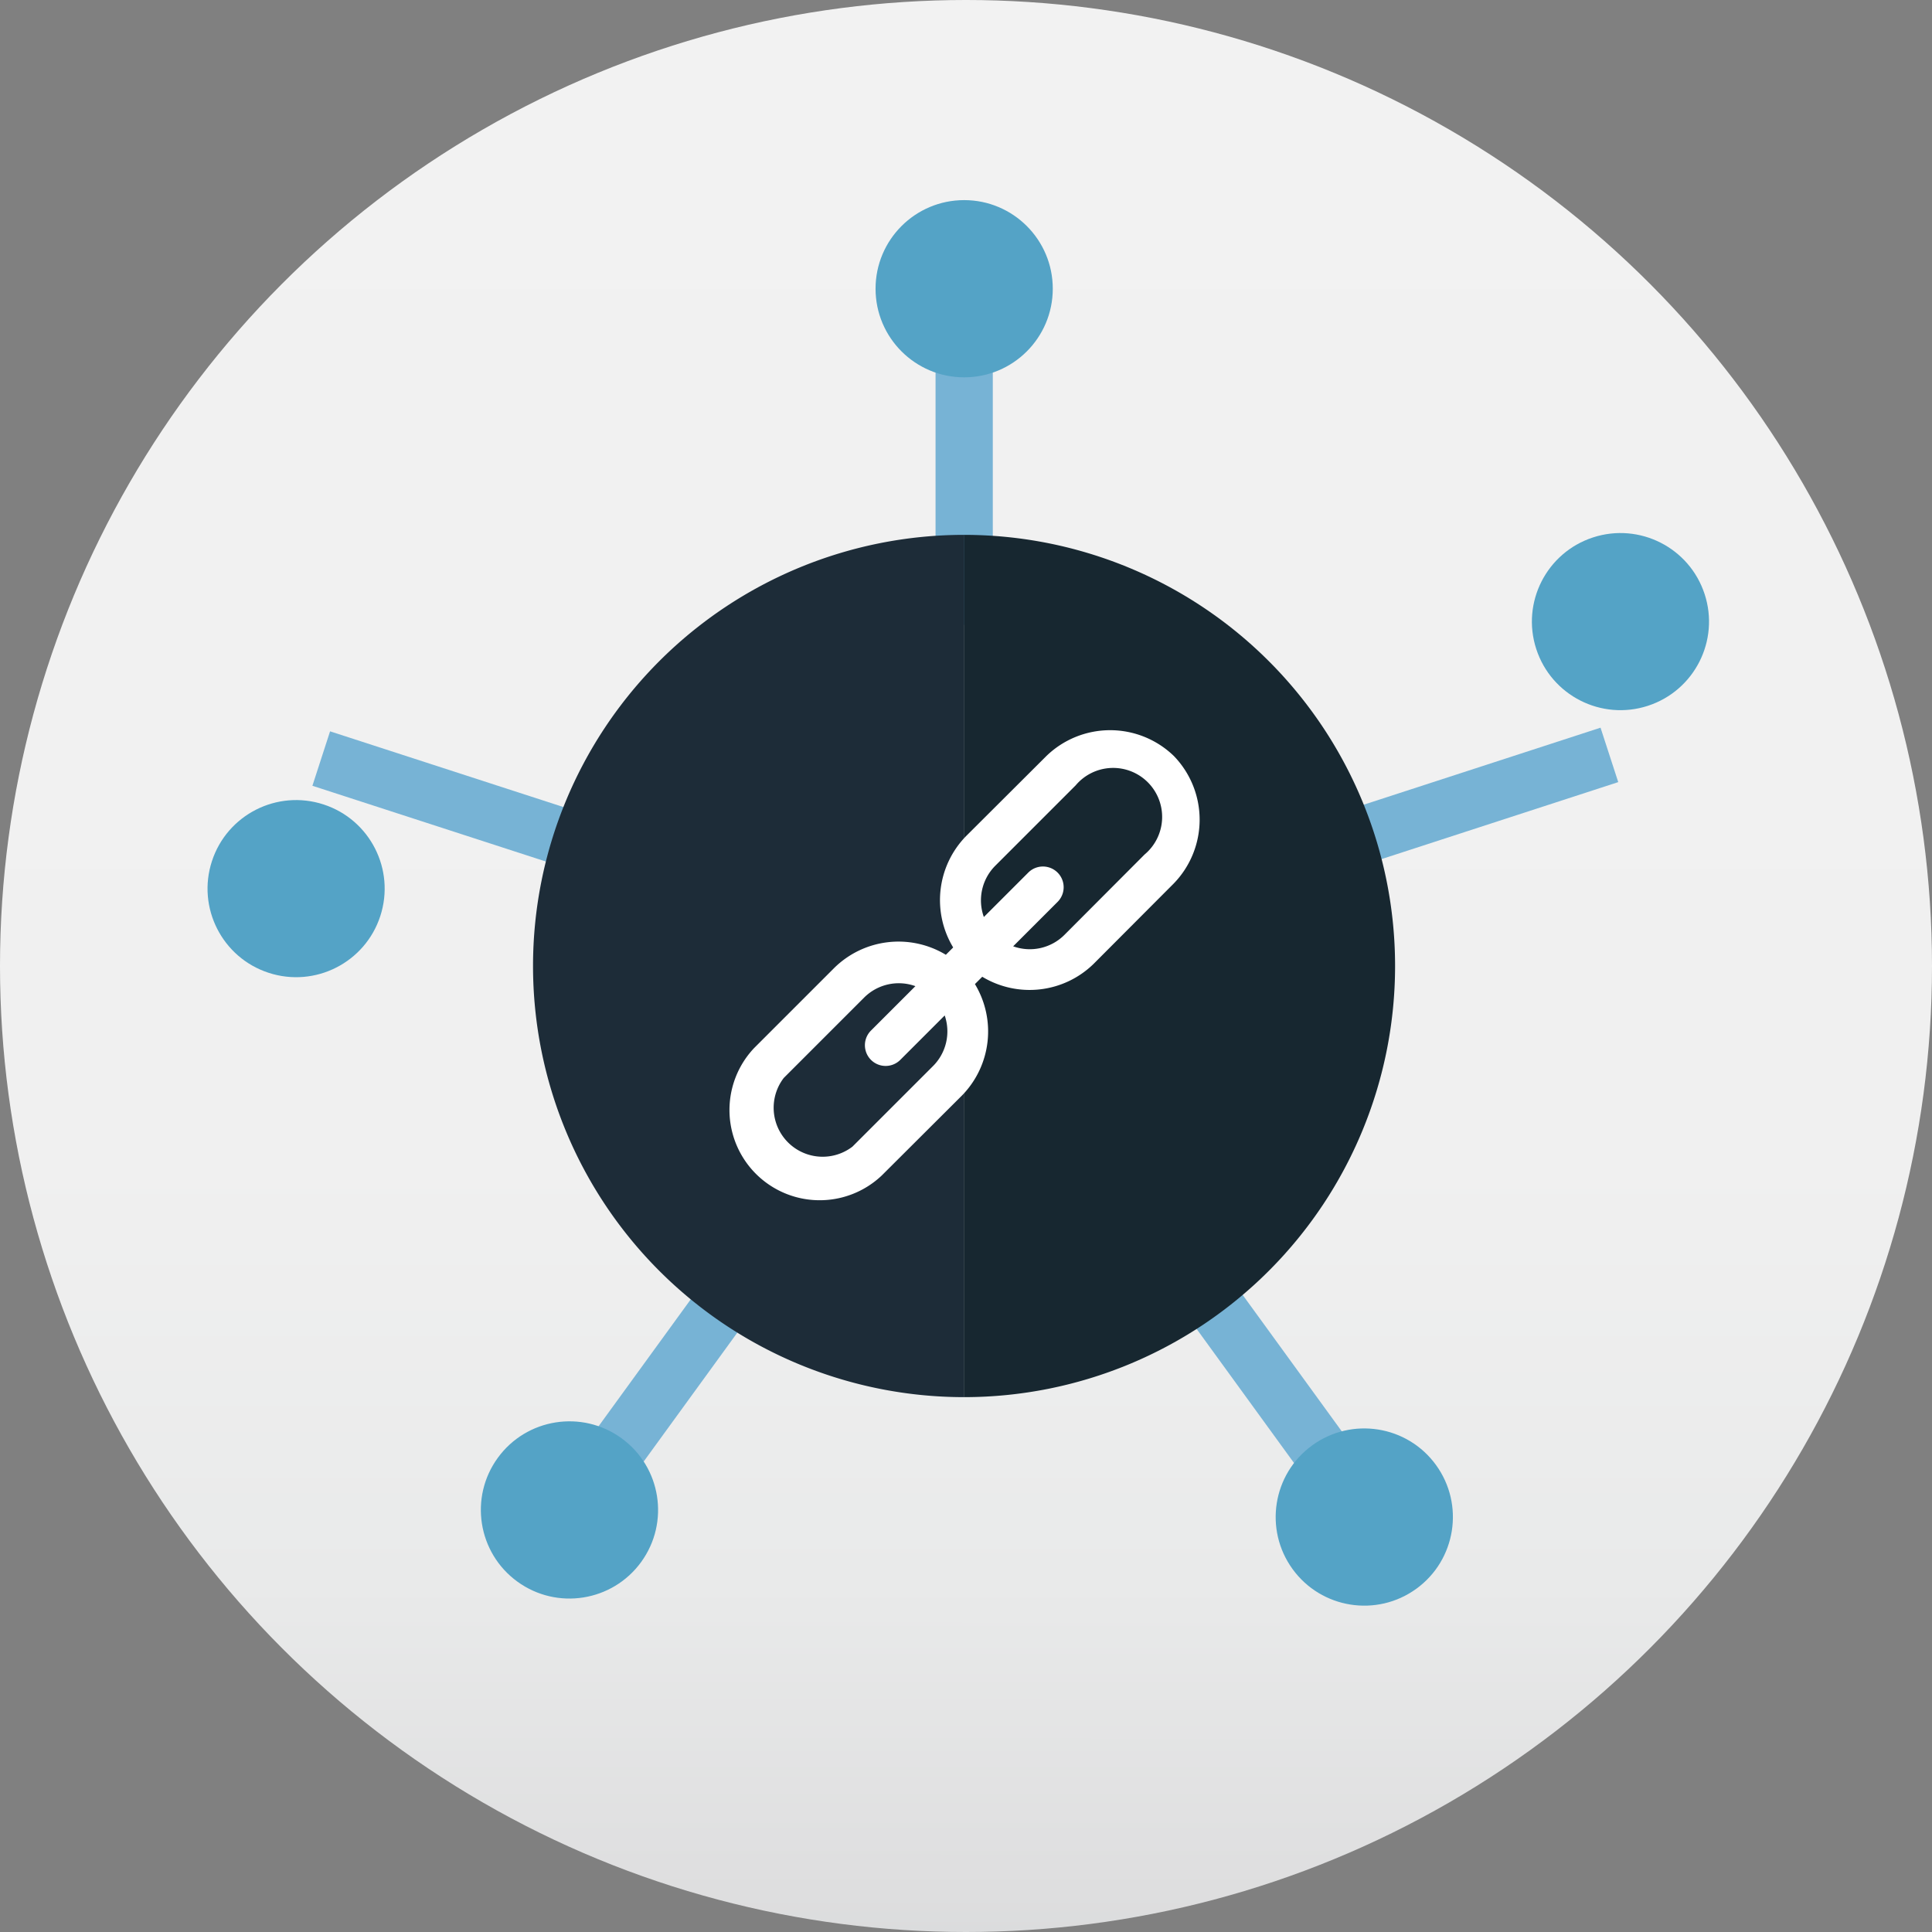 <svg id="Layer_1" data-name="Layer 1" xmlns="http://www.w3.org/2000/svg" xmlns:xlink="http://www.w3.org/1999/xlink" viewBox="0 0 84.38 84.38"><rect x="0" y="0" width="84.38" height="84.38" fill="#808080" stroke="none"/><defs><style>.cls-1{fill:url(#linear-gradient);}.cls-2{fill:none;stroke:#77b3d5;stroke-miterlimit:10;stroke-width:2.5px;}.cls-3{fill:#1d2c38;}.cls-4{fill:#172730;}.cls-5{fill:#fff;}.cls-6{fill:#54a3c6;}</style><linearGradient id="linear-gradient" x1="7003.35" y1="7044.57" x2="7063.02" y2="6984.91" gradientTransform="translate(-9891.1 55.23) rotate(-45)" gradientUnits="userSpaceOnUse"><stop offset="0" stop-color="#dbdcdd"/><stop offset="0.02" stop-color="#dededf"/><stop offset="0.18" stop-color="#e9eaea"/><stop offset="0.4" stop-color="#f0f0f0"/><stop offset="1" stop-color="#f2f2f2"/></linearGradient></defs><title>link-building-icon-4</title><circle class="cls-1" cx="42.19" cy="42.19" r="42.19"/><line class="cls-2" x1="42.11" y1="12.61" x2="42.11" y2="27.29"/><line class="cls-2" x1="14.03" y1="33.13" x2="27.99" y2="37.66"/><line class="cls-2" x1="24.87" y1="66.17" x2="33.5" y2="54.29"/><line class="cls-2" x1="59.64" y1="66.07" x2="51.01" y2="54.19"/><line class="cls-2" x1="70.29" y1="32.97" x2="56.33" y2="37.51"/><path class="cls-3" d="M2473.8,3295.62a18.83,18.83,0,0,0,18.83,18.83v-37.66A18.83,18.83,0,0,0,2473.8,3295.62Z" transform="translate(-2450.52 -3253.43)"/><path class="cls-4" d="M2511.45,3295.62a18.83,18.83,0,0,0-18.83-18.83v37.66A18.83,18.83,0,0,0,2511.45,3295.62Z" transform="translate(-2450.52 -3253.43)"/><path class="cls-5" d="M2501.79,3286.45a4,4,0,0,0-5.57,0l-3.51,3.5a4,4,0,0,0-.56,4.86l-0.32.32a4,4,0,0,0-4.86.56l-3.51,3.51a3.94,3.94,0,0,0,5.57,5.57l3.51-3.5a4,4,0,0,0,.56-4.86l0.32-.32a4,4,0,0,0,4.86-.56l3.5-3.51A4,4,0,0,0,2501.79,3286.45ZM2491.26,3300l-3.51,3.51a2.14,2.14,0,0,1-3-3l3.51-3.51a2.14,2.14,0,0,1,2.24-.5l-1.94,1.94a0.9,0.9,0,0,0,1.28,1.28l1.94-1.94A2.14,2.14,0,0,1,2491.26,3300Zm9.25-9.25-3.5,3.51a2.14,2.14,0,0,1-2.24.5l1.94-1.94a0.9,0.9,0,0,0-1.28-1.28l-1.94,1.94a2.14,2.14,0,0,1,.5-2.24l3.51-3.51A2.14,2.14,0,1,1,2500.51,3290.75Z" transform="translate(-2450.52 -3253.43)"/><circle class="cls-6" cx="42.11" cy="12.61" r="3.87"/><circle class="cls-6" cx="2464.55" cy="3286.56" r="3.87" transform="matrix(0.31, -0.95, 0.95, 0.31, -3873.31, 1361.3)"/><circle class="cls-6" cx="2475.39" cy="3319.6" r="3.87" transform="translate(-4115.73 118.09) rotate(-54.01)"/><circle class="cls-6" cx="2510.16" cy="3319.5" r="3.87" transform="translate(-3922.33 -1143.84) rotate(-36)"/><circle class="cls-6" cx="2520.81" cy="3286.4" r="3.87" transform="matrix(0.95, -0.31, 0.31, 0.95, -3342.78, -2313.48)"/></svg>